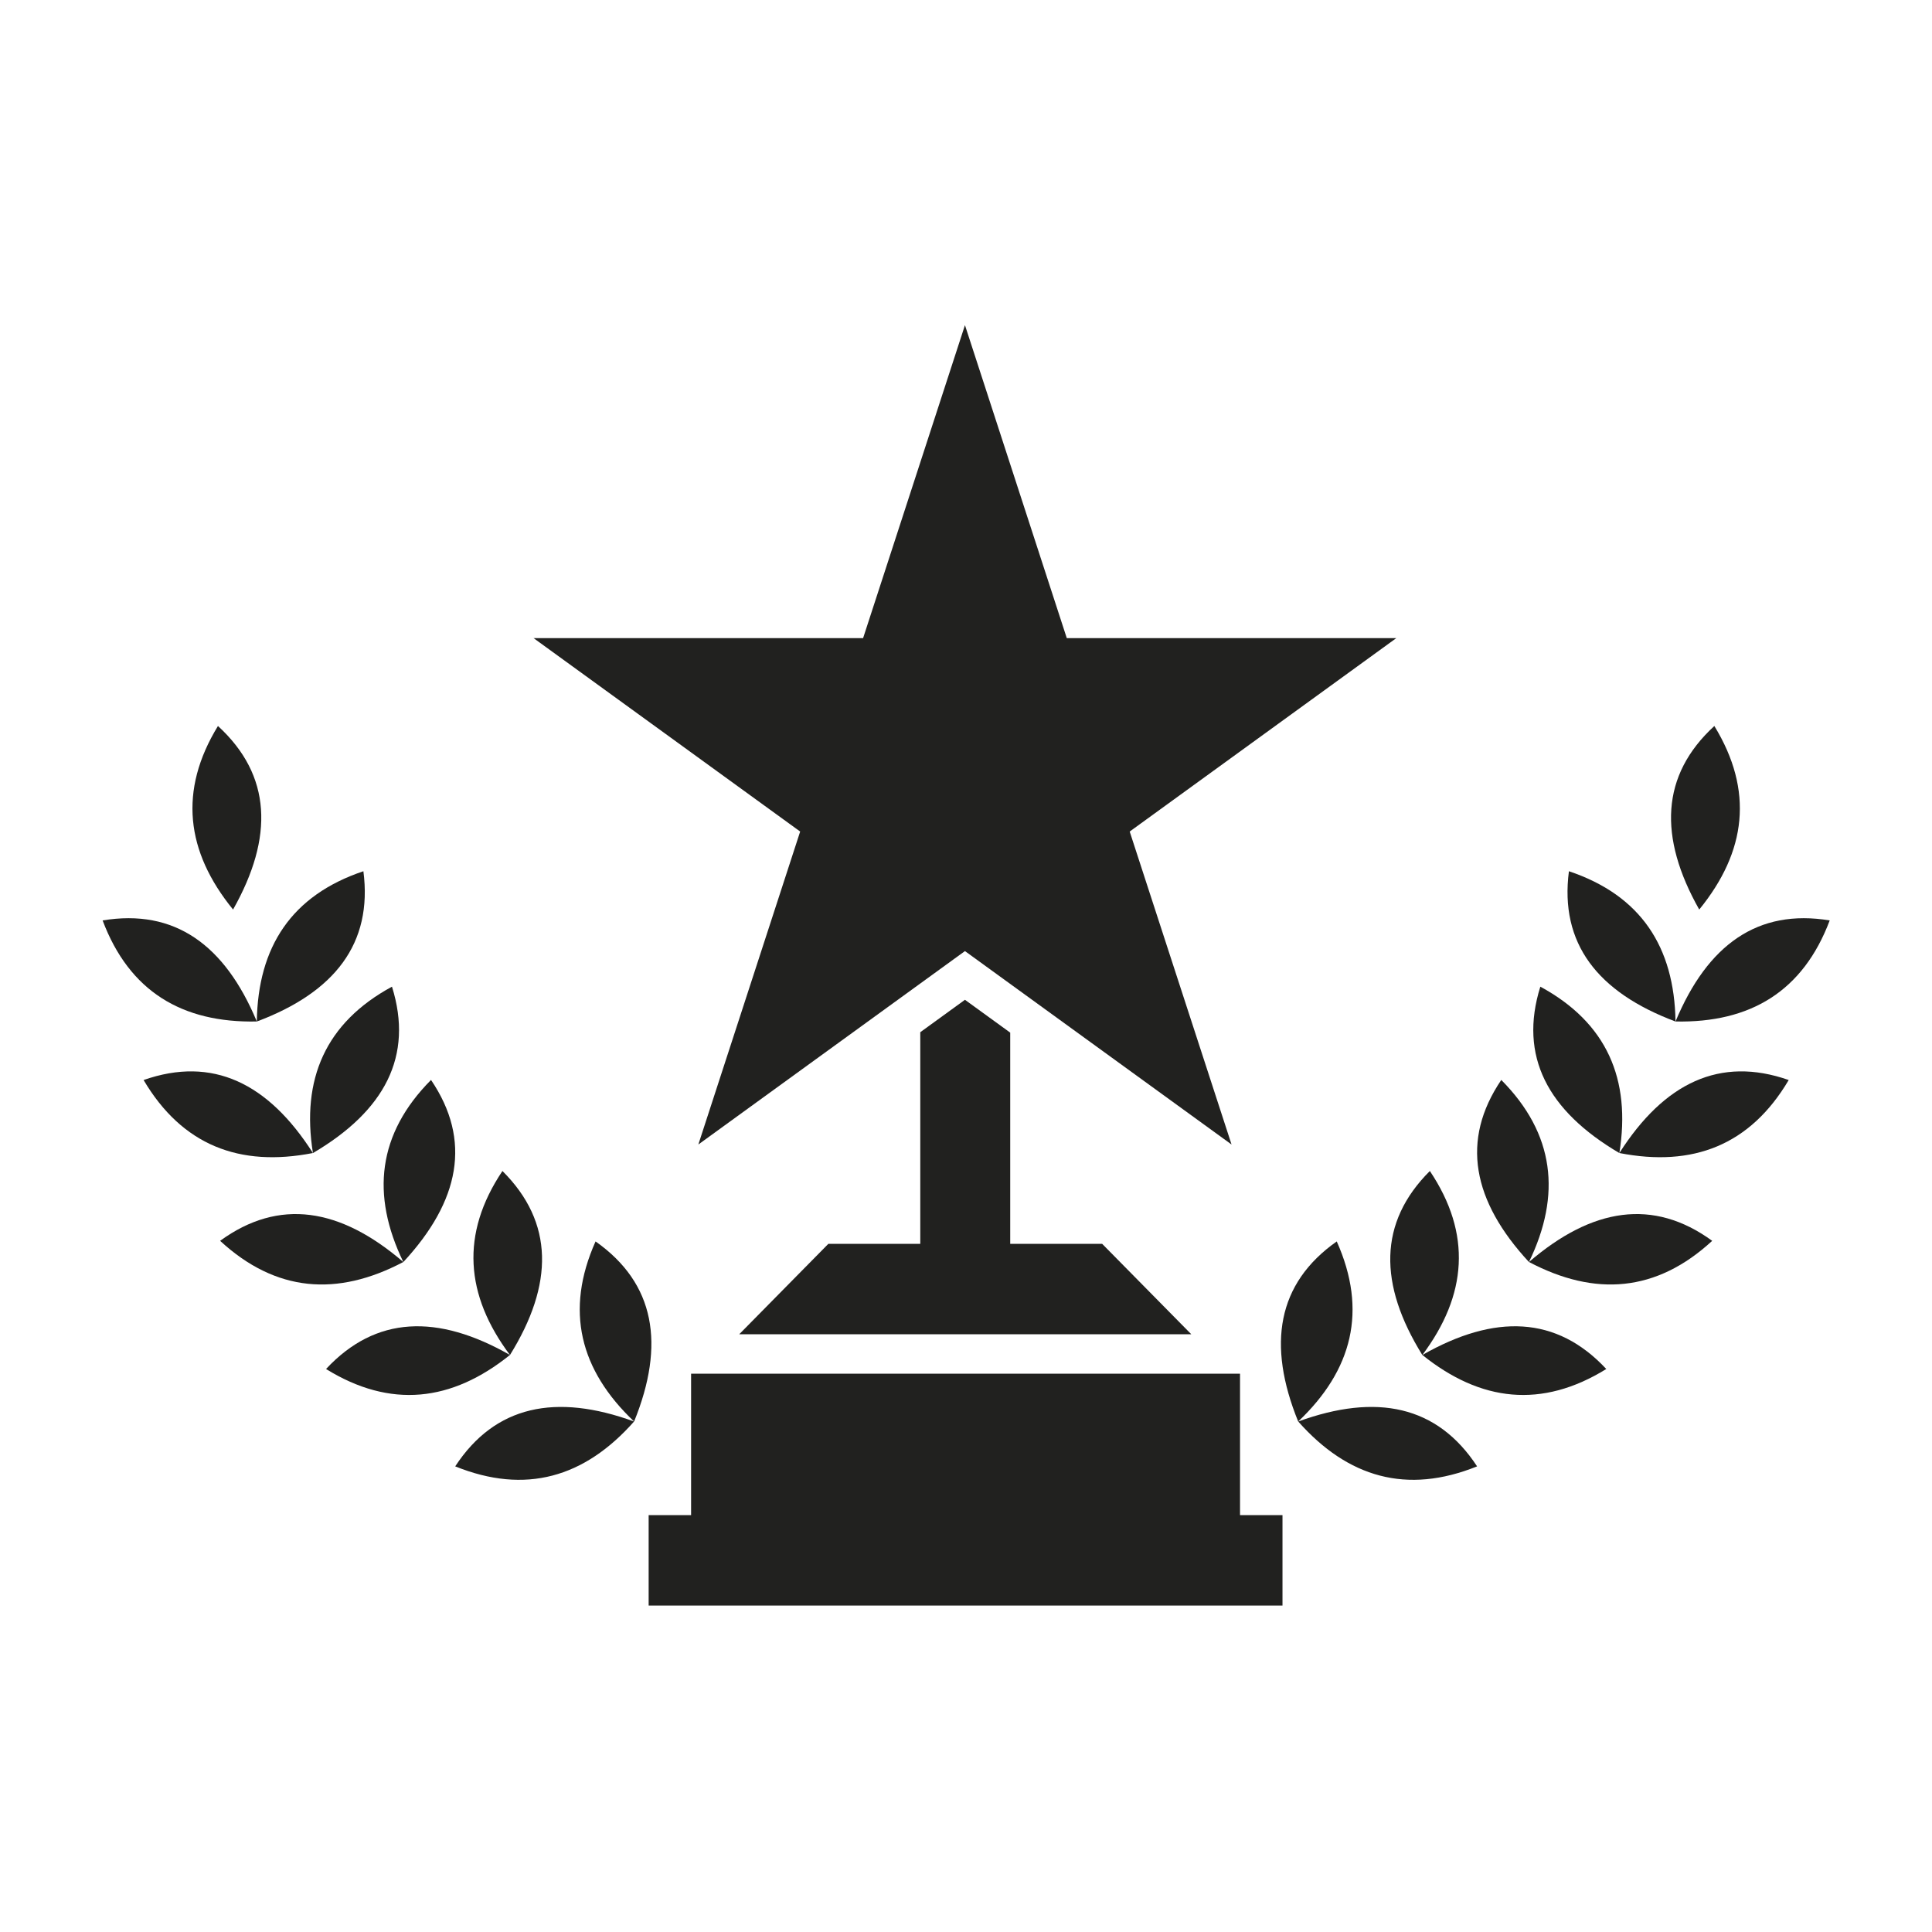 <?xml version="1.0" encoding="UTF-8"?>
<svg xmlns="http://www.w3.org/2000/svg" xmlns:xlink="http://www.w3.org/1999/xlink" width="375pt" height="375pt" viewBox="0 0 375 375" version="1.2">
<defs>
<clipPath id="clip1">
  <path d="M 125 266 L 249 266 L 249 311.883 L 125 311.883 Z M 125 266 "/>
</clipPath>
<clipPath id="clip2">
  <path d="M 325 178 L 355.195 178 L 355.195 199 L 325 199 Z M 325 178 "/>
</clipPath>
<clipPath id="clip3">
  <path d="M 19.945 178 L 50 178 L 50 199 L 19.945 199 Z M 19.945 178 "/>
</clipPath>
</defs>
<g id="surface1">
<g clip-path="url(#clip1)" clip-rule="nonzero">
<path style=" stroke:none;fill-rule:nonzero;fill:rgb(12.939%,12.939%,12.16%);fill-opacity:1;" d="M 240.688 266.633 L 134.141 266.633 L 134.141 294.086 L 125.902 294.086 L 125.902 311.637 L 248.93 311.637 L 248.93 294.086 L 240.688 294.086 L 240.688 266.633 "/>
</g>
<path style=" stroke:none;fill-rule:nonzero;fill:rgb(12.939%,12.939%,12.16%);fill-opacity:1;" d="M 196.082 241.434 L 196.082 200.434 L 187.297 194.059 L 178.625 200.352 L 178.625 241.434 L 160.777 241.434 L 143.477 258.984 L 231.234 258.984 L 213.934 241.434 L 196.082 241.434 "/>
<path style=" stroke:none;fill-rule:nonzero;fill:rgb(12.939%,12.939%,12.16%);fill-opacity:1;" d="M 187.297 63.109 L 207.062 123.859 L 271.023 123.859 L 219.273 161.402 L 239.043 222.148 L 187.297 184.605 L 135.547 222.148 L 155.312 161.402 L 103.566 123.859 L 167.527 123.859 L 187.297 63.109 "/>
<path style=" stroke:none;fill-rule:nonzero;fill:rgb(12.939%,12.939%,12.16%);fill-opacity:1;" d="M 332.754 140.914 C 340.422 153.457 338.988 165.297 329.82 176.543 C 321.883 162.484 322.336 150.48 332.754 140.914 "/>
<path style=" stroke:none;fill-rule:nonzero;fill:rgb(12.939%,12.939%,12.16%);fill-opacity:1;" d="M 304.527 169.105 C 318.473 173.785 324.996 183.781 325.215 198.277 C 310.086 192.605 302.699 183.121 304.527 169.105 "/>
<g clip-path="url(#clip2)" clip-rule="nonzero">
<path style=" stroke:none;fill-rule:nonzero;fill:rgb(12.939%,12.939%,12.16%);fill-opacity:1;" d="M 355.145 178.656 C 349.965 192.414 339.734 198.566 325.215 198.27 C 331.426 183.371 341.18 176.34 355.145 178.656 "/>
</g>
<path style=" stroke:none;fill-rule:nonzero;fill:rgb(12.939%,12.939%,12.16%);fill-opacity:1;" d="M 298.977 191.512 C 311.906 198.523 316.605 209.492 314.32 223.809 C 300.395 215.617 294.762 205.004 298.977 191.512 "/>
<path style=" stroke:none;fill-rule:nonzero;fill:rgb(12.939%,12.939%,12.16%);fill-opacity:1;" d="M 347.188 209.633 C 339.711 222.289 328.57 226.59 314.32 223.801 C 323.012 210.195 333.832 204.945 347.188 209.633 "/>
<path style=" stroke:none;fill-rule:nonzero;fill:rgb(12.939%,12.939%,12.16%);fill-opacity:1;" d="M 291.398 209.617 C 301.758 220.055 303.094 231.906 296.77 244.961 C 285.801 233.109 283.469 221.324 291.398 209.617 "/>
<path style=" stroke:none;fill-rule:nonzero;fill:rgb(12.939%,12.939%,12.16%);fill-opacity:1;" d="M 332.336 240.844 C 321.523 250.812 309.617 251.727 296.777 244.953 C 309.023 234.426 320.902 232.516 332.336 240.844 "/>
<path style=" stroke:none;fill-rule:nonzero;fill:rgb(12.939%,12.939%,12.16%);fill-opacity:1;" d="M 277.535 227.289 C 285.715 239.504 284.77 251.395 276.074 263.008 C 267.562 249.289 267.52 237.277 277.535 227.289 "/>
<path style=" stroke:none;fill-rule:nonzero;fill:rgb(12.939%,12.939%,12.16%);fill-opacity:1;" d="M 311.777 265.723 C 299.262 273.457 287.398 272.09 276.082 263 C 290.113 254.992 302.137 255.375 311.777 265.723 "/>
<path style=" stroke:none;fill-rule:nonzero;fill:rgb(12.939%,12.939%,12.16%);fill-opacity:1;" d="M 259.461 240.961 C 265.457 254.379 262.512 265.941 251.977 275.918 C 245.91 260.961 247.895 249.113 259.461 240.961 "/>
<path style=" stroke:none;fill-rule:nonzero;fill:rgb(12.939%,12.939%,12.16%);fill-opacity:1;" d="M 286.703 284.621 C 273.062 290.129 261.598 286.781 251.984 275.914 C 267.168 270.387 278.957 272.793 286.703 284.621 "/>
<path style=" stroke:none;fill-rule:nonzero;fill:rgb(12.939%,12.939%,12.16%);fill-opacity:1;" d="M 42.305 140.914 C 34.637 153.457 36.074 165.297 45.238 176.543 C 53.176 162.484 52.727 150.48 42.305 140.914 "/>
<path style=" stroke:none;fill-rule:nonzero;fill:rgb(12.939%,12.939%,12.16%);fill-opacity:1;" d="M 70.535 169.105 C 56.586 173.785 50.062 183.781 49.848 198.277 C 64.977 192.605 72.359 183.121 70.535 169.105 "/>
<g clip-path="url(#clip3)" clip-rule="nonzero">
<path style=" stroke:none;fill-rule:nonzero;fill:rgb(12.939%,12.939%,12.16%);fill-opacity:1;" d="M 19.918 178.656 C 25.098 192.414 35.328 198.566 49.848 198.27 C 43.633 183.371 33.879 176.34 19.918 178.656 "/>
</g>
<path style=" stroke:none;fill-rule:nonzero;fill:rgb(12.939%,12.939%,12.16%);fill-opacity:1;" d="M 76.082 191.512 C 63.152 198.523 58.453 209.492 60.742 223.809 C 74.664 215.617 80.301 205.004 76.082 191.512 "/>
<path style=" stroke:none;fill-rule:nonzero;fill:rgb(12.939%,12.939%,12.16%);fill-opacity:1;" d="M 27.871 209.633 C 35.352 222.289 46.492 226.59 60.738 223.801 C 52.051 210.195 41.227 204.945 27.871 209.633 "/>
<path style=" stroke:none;fill-rule:nonzero;fill:rgb(12.939%,12.939%,12.16%);fill-opacity:1;" d="M 83.66 209.617 C 73.301 220.055 71.965 231.906 78.289 244.961 C 89.262 233.109 91.594 221.324 83.66 209.617 "/>
<path style=" stroke:none;fill-rule:nonzero;fill:rgb(12.939%,12.939%,12.16%);fill-opacity:1;" d="M 42.723 240.844 C 53.535 250.812 65.445 251.727 78.285 244.953 C 66.035 234.426 54.156 232.516 42.723 240.844 "/>
<path style=" stroke:none;fill-rule:nonzero;fill:rgb(12.939%,12.939%,12.16%);fill-opacity:1;" d="M 97.523 227.289 C 89.344 239.504 90.289 251.395 98.984 263.008 C 107.496 249.289 107.543 237.277 97.523 227.289 "/>
<path style=" stroke:none;fill-rule:nonzero;fill:rgb(12.939%,12.939%,12.16%);fill-opacity:1;" d="M 63.285 265.723 C 75.797 273.457 87.664 272.09 98.98 263 C 84.945 254.992 72.926 255.375 63.285 265.723 "/>
<path style=" stroke:none;fill-rule:nonzero;fill:rgb(12.939%,12.939%,12.16%);fill-opacity:1;" d="M 115.598 240.961 C 109.602 254.379 112.551 265.941 123.082 275.918 C 129.152 260.961 127.164 249.113 115.598 240.961 "/>
<path style=" stroke:none;fill-rule:nonzero;fill:rgb(12.939%,12.939%,12.16%);fill-opacity:1;" d="M 88.355 284.621 C 101.996 290.129 113.461 286.781 123.074 275.914 C 107.895 270.387 96.102 272.793 88.355 284.621 "/>
</g>
</svg>
